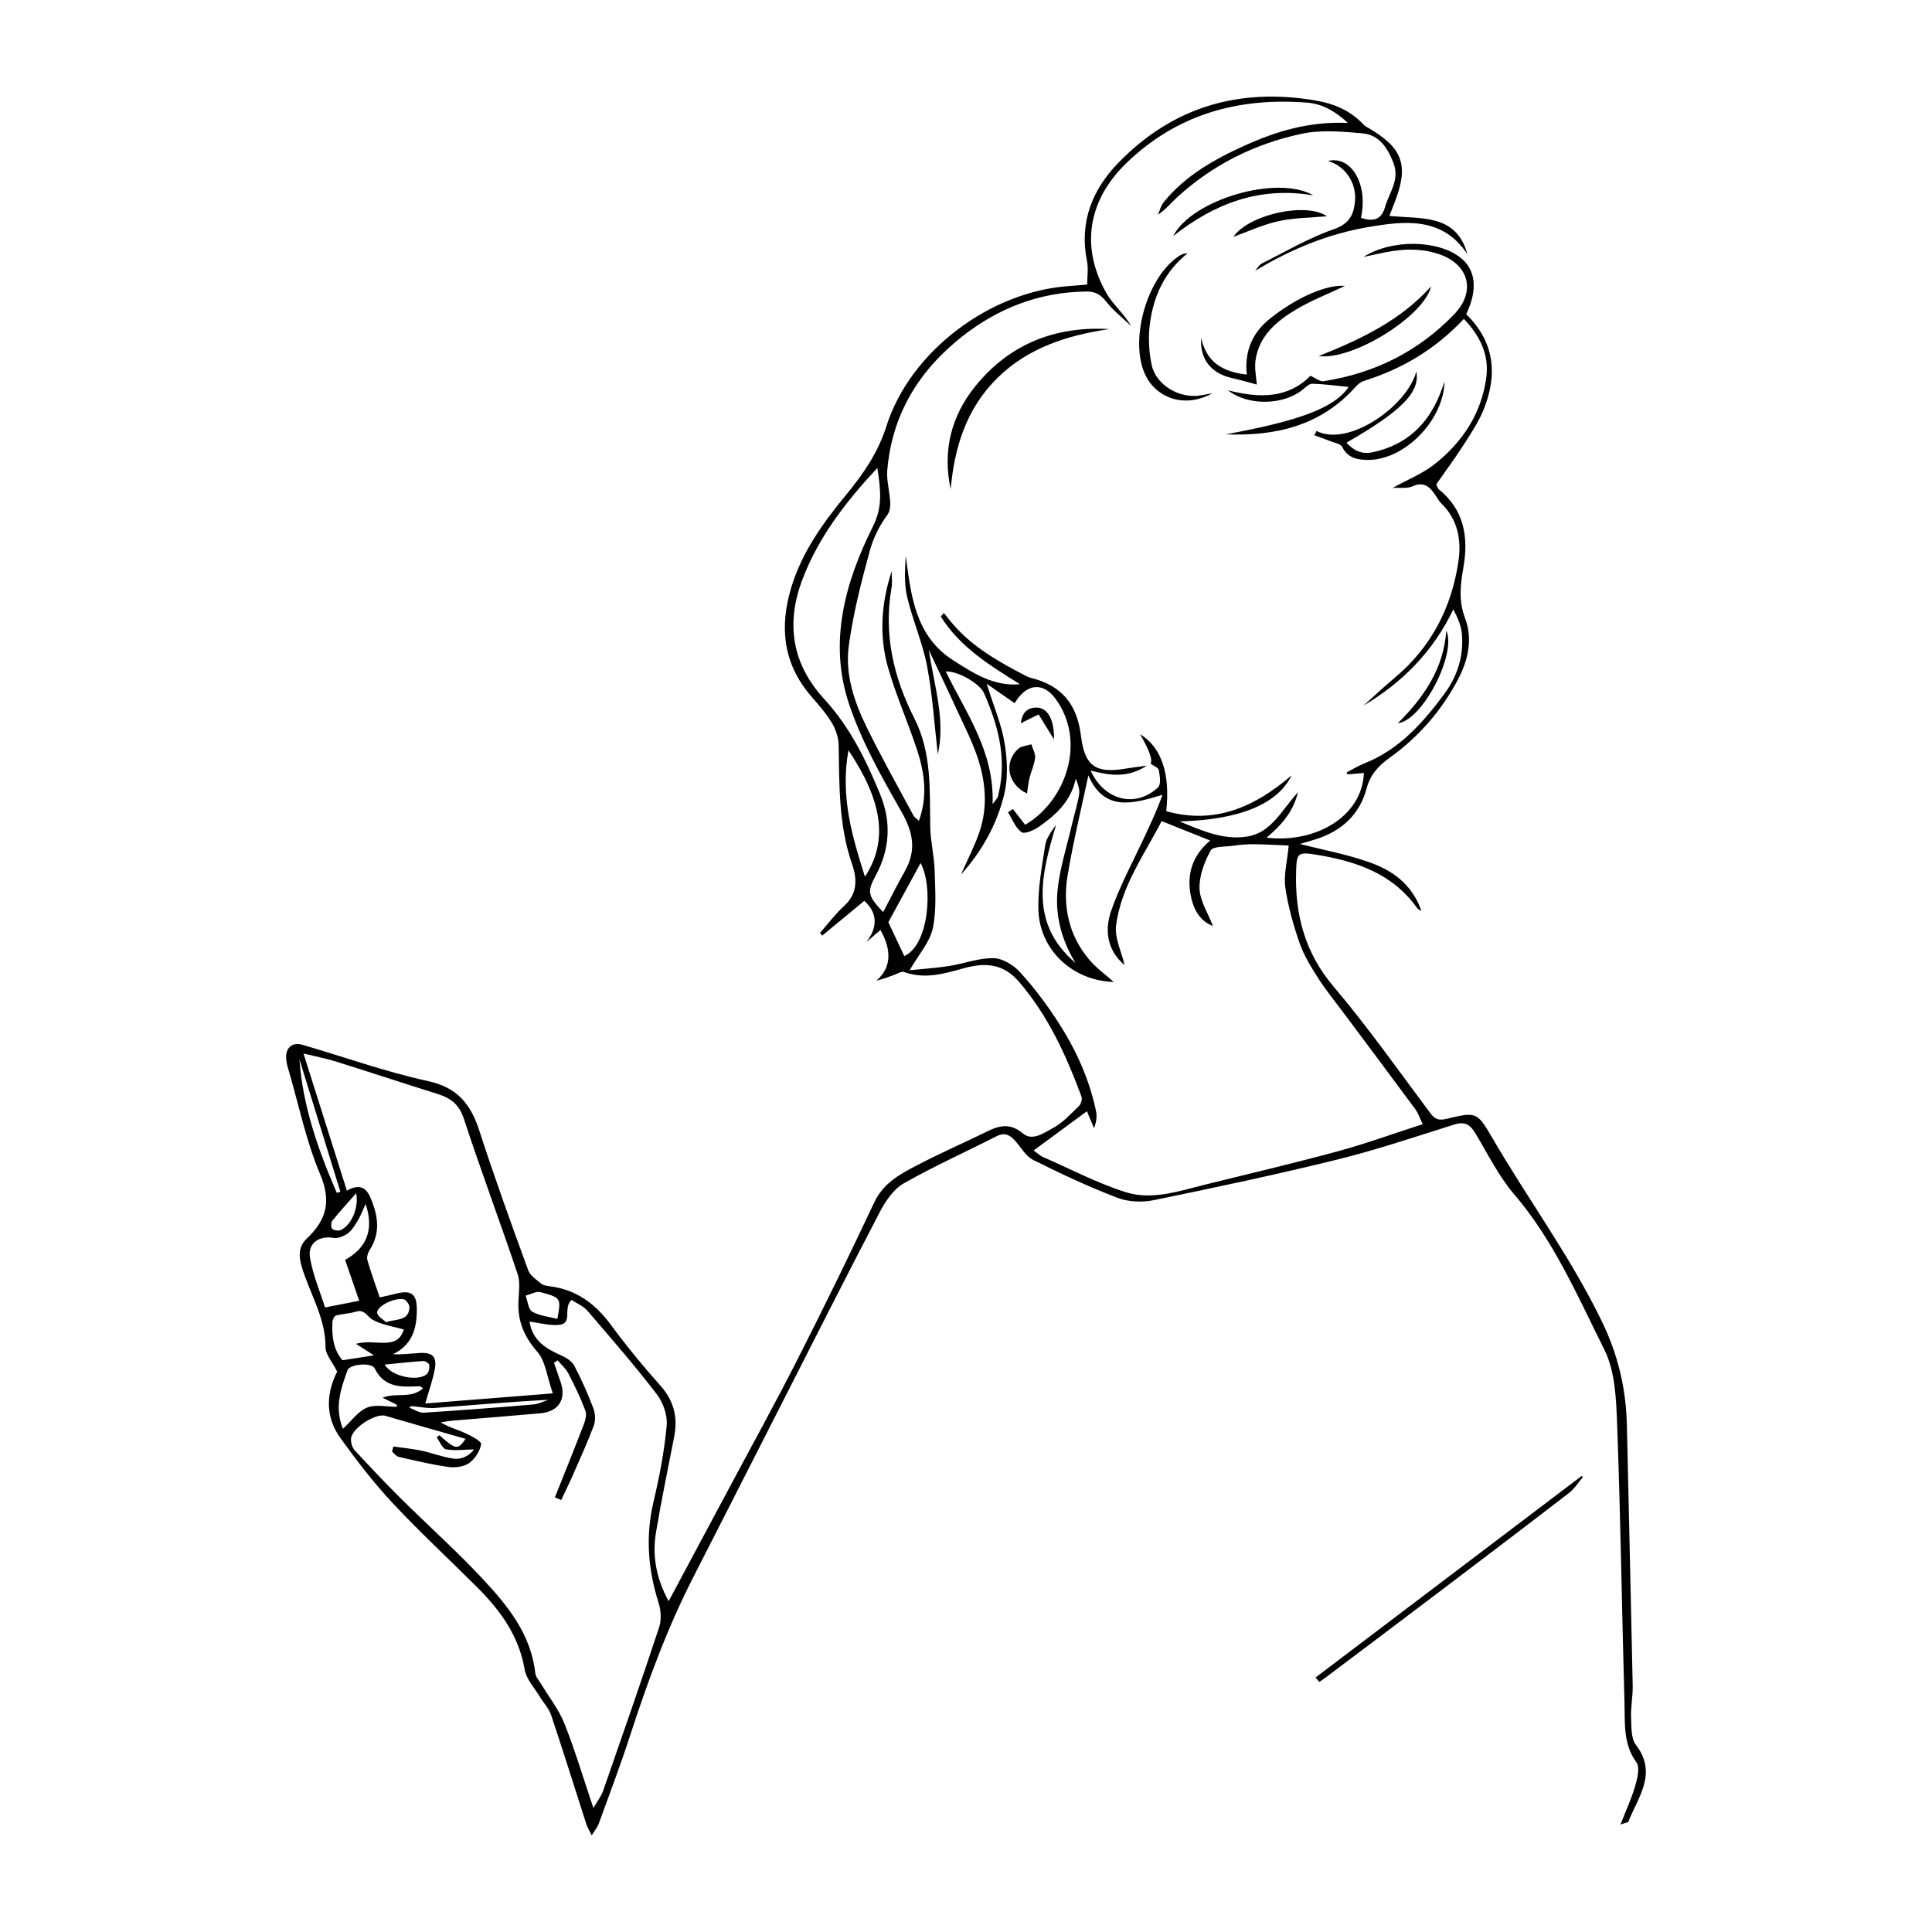 <?xml version="1.0" encoding="UTF-8"?>
<svg xmlns="http://www.w3.org/2000/svg" viewBox="0 0 1000 1000">
  <path d="m306.28 950c-1.4-2.85-2.27-4.18-2.74-5.65-6.09-18.9-11.99-37.86-18.29-56.68-1.16-3.45-3.99-6.33-5.91-9.55-2.74-4.58-6.91-8.97-7.76-13.91-2.95-17.31-12.44-30.49-24.35-42.4-14.61-14.61-29.82-28.65-43.92-43.74-9.84-10.53-18.72-22.07-27.15-33.79-8.15-11.32-7.09-23.69-1.63-34.33-2.49-4.99-6.07-8.88-6.06-12.75.07-14.91-7.88-27.23-12.04-40.72-1.9-6.17-2.19-11.1 2.54-15.58 10.03-9.48 12.62-19.18 6.75-33.06-7.17-16.95-10.93-35.35-16.12-53.14-.66-2.27-1.39-4.6-1.5-6.93-.26-5.56 3.23-8.51 8.49-6.98 21.66 6.31 43 14 64.99 18.79 15.38 3.35 22.16 12.13 26.59 25.86 7.81 24.18 16.5 48.08 25.19 71.96 1.01 2.79 4.2 4.93 6.71 6.98 1.18.97 3.1 1.22 4.73 1.43 13.56 1.76 23.36 9.01 31.37 19.89 8.01 10.89 16.63 21.39 25.63 31.48 6.98 7.82 9.11 16.35 7.18 26.32-3.2 16.56-6.68 33.08-9.45 49.72-2.04 12.23.23 23.98 6.56 35.56 10.39-19.42 20.49-38.27 30.56-57.13 12.15-22.77 24.64-45.37 36.32-68.38 13.61-26.79 26.79-53.8 39.58-80.99 4.57-9.71 12.92-14.32 21.43-18.79 12.17-6.39 24.8-11.89 37.15-17.95 6.39-3.13 11.91-4.24 18.27 1.09 5.04 4.23 10.9-.28 15.44-2.65 5.11-2.68 9.26-7.3 13.53-11.4 1.1-1.05 1.92-3.61 1.42-4.93-7.94-21.42-17.27-41.95-32.47-59.61-8.52-9.9-18.38-9.7-28.75-6.8-10.23 2.86-20.06 5.69-30.62 1.87-1.37-.49-3.46.9-5.18 1.52-3.01 1.08-6 2.22-9.14 2.95q11.28-9.75 2.09-26.23c-2.48 2.14-4.9 4.23-7.33 6.33 6.32-8.13 5.52-15.5-1.03-21.4-7.27 6-14.53 12-21.79 18-.38-.48-.76-.96-1.13-1.44 4.15-4.69 7.92-9.79 12.53-13.97 6.95-6.31 6.68-14.1 4.12-21.43-7.03-20.19-6.64-41-7.01-61.85-.07-3.95-1.57-8.29-3.65-11.69-3.07-5.03-7.13-9.49-10.97-14.01-14.32-16.86-16.05-35.87-9.77-56.26 5.57-18.08 16.35-33.06 28.21-47.45 8.81-10.69 16.51-21.74 20.88-35.52 12.32-38.89 53.69-69.87 94.75-72.62 2.81-.19 5.62-.46 9.2-.76 0-4.29.66-8.37-.11-12.17-4.06-20.04 2.67-36.86 16.22-50.82 27.87-28.72 61.98-38.89 101.38-32.41 10 1.65 18.65 5.17 25.58 12.63.63.68 1.51 1.15 2.33 1.63 18.05 10.46 21.22 19.4 13.71 38.72-.84 2.17-1.71 4.34-2.72 6.89 16.31 1.67 34.67-1.24 40.37 19.75-12.96-19.42-32.28-17.21-51.4-13.95-20.78 3.54-40 11.49-58.49 22.64 1.17-1.3 2.1-3.1 3.55-3.83 12.21-6.11 24.13-13.15 36.94-17.61 8.09-2.81 10.55-7.22 11.25-14.54.9-9.4-4.93-18.28-13.98-20.89 12.06-2.93 20.87 11.94 17.09 29.46 5.88 1.86 10.47 1.42 12.43-5.57 2.11-7.51 7.82-14.03 4.34-22.96-3.08-7.89-7.41-14.47-15.98-15.23-10.48-.94-21.5-1.93-31.61.24-24.21 5.19-46.06 16.04-64.49 32.98-3.09 2.84-5.72 6.19-9.79 8.88.95-2.15 1.49-4.63 2.92-6.4 11.17-13.81 26.23-22.25 42.02-29.39 16.28-7.36 33.21-12.57 53.37-11.7-6.97-6.51-13.68-9.91-21.06-10.5-35.49-2.81-67.3 5.9-93.52 31.22-19.88 19.2-24 43.28-10.47 67.28 3.39 6.01 9.18 10.67 12.86 17.13-4.38-4.2-9.25-8-12.98-12.72-2.82-3.57-5.6-5.19-10.07-5.15-24.24.23-45.67 8.52-64.44 23.31-22.41 17.65-36.39 40.5-38.74 69.41-.63 7.73 3.7 17.93.09 22.83-4.46 6.05-7.39 12.34-9.18 18.85-4.44 16.18-8.62 32.59-10.84 49.18-1.95 14.57 2.83 28.76 9.24 41.85 7.59 15.49 16.07 30.55 24.23 45.76.51.96 1.62 1.6 2.85 2.78 4.61-12.7 2.94-24.81-.92-36.59-4.64-14.18-10.76-27.9-14.92-42.2-4.85-16.68-3.74-33.67 1.74-50.42 0 2.85.42 5.77-.07 8.53-4.16 23.93.95 46.3 11.74 67.5 9.16 17.98 7.97 37.2 8.29 56.38.12 7.43 2.05 14.82 2.26 22.25.29 10.08 1.1 20.48-.94 30.19-1.5 7.15-7.22 13.41-12 21.7 6.96-.72 13.77-1.15 20.48-2.2 7.69-1.21 15.31-4.19 22.92-4.06 4.7.08 10.41 3.56 13.75 7.24 7.28 8.02 13.9 16.8 19.78 25.92 9.15 14.19 16.16 29.5 19.59 46.18.56 2.74.08 5.7-1.06 8.67-1.18-2.79-2.35-5.58-3.69-8.76-9.28 6.82-17.9 13.17-27.57 20.28 2.26 1.64 3.3 2.71 4.56 3.26 14.28 6.26 28.22 13.61 43 18.31 13.67 4.35 27.61-.52 41.16-3.87 22.94-5.68 45.96-11.07 68.76-17.27 14.54-3.95 28.75-9.14 43.9-14.02-1.29-2.65-2.21-5.57-3.92-7.9-12.35-16.76-24.87-33.4-37.32-50.09-4.38-5.87-9.03-11.57-12.95-17.73-3.66-5.73-7.33-11.69-9.54-18.06-3.24-9.36-6-19.05-7.38-28.82-.91-6.41.96-13.21 1.75-21.62-5.41-.22-11.9-.63-18.39-.7-3.53-.04-7.08.35-10.58.83-3.98.55-10.21.19-11.42 2.42-3.24 5.96-5.98 13.14-5.77 19.74.21 6.35 4.35 12.57 6.96 19.35-6.44-2.45-9.58-7.87-11.08-13.93-2.94-11.92.06-22.37 9.67-30.3-8.25-3.3-16.29-6.52-25.16-10.07-8.75 17.12-20.99 33.64-23.57 54.05-.82 6.49 2.78 13.53 4.39 20.5-9.11-7.72-10.42-18.19-6.91-28.21 4.64-13.27 11.48-25.78 17.41-38.59 3.14-6.78 6.38-13.52 9.11-21.34-15.34 4.62-30.05 8.95-38.36-10.05-3.77 17.9-7.95 34.78-10.76 51.89-2.6 15.83.6 30.89 11.22 43.47 3.74 4.43 8.62 7.89 12.7 11.55-21.15-.58-38.55-16.48-39.03-37.72-.25-11 1.85-22.12 3.55-33.08.58-3.71 3.18-7.11 5.6-10.49-7.61 25.59-14.18 50.76 10.06 71.43-7.01-11.46-10.6-24.27-9.28-37.56 1.13-11.4 4.77-22.55 7.37-33.8 1.22-5.29 2.92-10.48 3.79-15.82.42-2.54-.58-5.32-1.75-8.18-2.42 11.63-10.29 18.78-19.13 24.94-2.56 1.78-7.44 3.87-8.98 2.73-3.13-2.31-4.71-6.72-6.93-10.27.84-.57 1.69-1.14 2.53-1.71 2.11 2.72 4.21 5.45 6.33 8.18 21.04-12.27 31.95-43.14 15.7-65.26-5.55-7.57-12.93-8.15-18.83-.98-1.16 1.41-2.1 2.99-2.31 3.28-4.52-3.13-8.77-6.08-14.47-10.03 3.7 11.85 7.73 21.17 9.31 30.89 1.42 8.68 1.78 18.21-.31 26.65-3.79 15.34-11.47 29.21-22.32 41.19 3.2-7.25 6.89-14.33 9.48-21.79 4.53-13.03 3.35-26.3-.98-39.09-2.8-8.28-6.84-16.15-10.49-24.12-4.49-9.81-9.15-19.54-14.7-31.36 3.01 19.3 8.71 36.43 4.71 54.13-1.76-15.18-2.69-30.52-5.53-45.5-2.31-12.17-7.47-23.77-10.32-35.87-1.62-6.87-1.16-14.23-.74-21.49 2.7 20.74 4.9 41.66 24.62 54.25 10.34 6.6 20.94 13.56 34.52 12.35-15.55-9.71-31.11-19.21-41.02-35.09.54-.59 1.07-1.19 1.61-1.78 1.66 2.04 3.27 4.12 4.99 6.1 10.19 11.7 23.43 19.11 36.91 26.17 1.04.54 2.14 1.04 3.28 1.33 15.66 3.96 23.73 13.33 25.8 30.07 1.9 15.4 7.43 19.49 22.82 16.91 3.22-.54 6.47-.91 11.26-1.58-10.12 6.63-19.47 5.05-29.1 2.56 7.06 15.54 23.43 19.57 34.96 8.6 1.57-1.49.88-5.94.31-8.83-.26-1.34-2.74-2.25-4.28-3.4q1.88-2.7-5.42-15.22c10.96 6.6 15.76 20.37 13.55 39.86 24.9 6.95 45.47-1.84 64.92-18.54-7.33 14.97-27.03 23.01-57.96 23.84 12.38 5.2 22.99 9.68 34.82 7.85 12.63-1.96 17.66-13.33 26.44-22.96-2.8 11.08-9.24 17.49-16.28 23.52 24.99 3 49.45-10.66 50.39-33.47-2.89.25-5.72.48-8.54.72l-.38-1.02c3.02-1.56 5.93-3.39 9.07-4.63 18.04-7.13 30.32-20.94 41.43-35.94 6.83-9.23 10.23-19.87 9.1-31.44-.41-4.19-2.25-8.24-4.39-12.38-10.49 21.81-26.32 37.84-46.51 49.81 5.37-4.81 10.62-9.76 16.15-14.39 18.84-15.77 29.41-36.16 32.98-60.16 1.66-11.18-.28-21.83-8.97-30.24-1-.97-1.71-2.25-2.47-3.44-2.96-4.61-6.07-8.14-12.5-5.22-2.58 1.17-5.97.54-10.14.8 8.01-4.43 15.48-7.39 21.54-12.15 14.59-11.46 24.49-26.3 26.98-45.06 1.57-11.84-3.33-21.64-11.61-30.3-14.65 15.61-31.96 25.94-51.84 32.13-1.65.51-3.2 1.89-4.39 3.23-18.1 20.16-41.46 25.37-67.04 24.4 38.6-7.12 56.19-13.7 63.64-24.53-6.3-.62-12.52-1.5-18.76-1.68-1.7-.05-3.6 1.87-5.18 3.16-9.6 7.81-27.85 8.6-38.54.24 16.87 4.35 31.35 4.01 42.71-7.5 2.46 1.06 4.84 3.1 6.85 2.79 26.31-4.1 49.12-15.42 67.59-34.69 11.53-12.03 7.44-26.17-8.5-31.27-10.25-3.29-20.47-2.36-30.71-.01-1.99.46-3.99.85-7.81 1.66 14.92-9.41 38.61-8.74 50.16.31 8.03 6.29 9.12 16.64 3.02 29.33 14.69 14.3 16.4 31.26 8.98 49.48-2.66 6.52-6.71 12.53-10.55 18.5-4.46 6.93-9.38 13.57-13.92 20.08.63 1.3.77 2.14 1.27 2.54 13.31 10.69 15.51 25.08 12.76 40.6-1.59 8.98-2.53 17.19.93 26.32 4.01 10.54 1.56 21.57-3.75 31.62-8.59 16.24-20.43 29.73-35.32 40.43-5.77 4.15-9.99 8.62-11.95 15.95-3.56 13.29-12.75 21.88-25.89 26.11-3.25 1.04-6.53 1.96-8.64 2.59 11.48 2.92 23.85 5.21 35.6 9.31 12.02 4.19 22.4 11.26 27.34 25.41-1.32-.85-1.87-1.02-2.14-1.39-12.78-18.18-31.93-24.48-52.49-27.82-9.44-1.53-10-.77-10.27 8.93-.62 22.07 4.48 41.73 19.37 59.31 17.77 20.98 33.67 43.56 50.15 65.62 2.42 3.23 4.44 3.82 8.25 2.91 15.36-3.67 15.87-3.79 23.78 9.82 18.52 31.87 40.52 61.55 56.7 94.97 8.5 17.54 12.55 35 12.97 53.93 1 44.89 2.09 89.77 3.01 134.66.11 5.43-1.05 10.9-.84 16.32.19 4.86-.11 10.88 2.51 14.32 11.28 14.8 1.16 26.86-3.86 39.65-.21.54-1.57.64-4.13 1.58 2.95-7.58 5.8-13.68 7.64-20.07 1.12-3.88 2.49-9.53.61-12.1-6.97-9.58-5.88-20.32-6.18-30.81-1.35-47.99-2.02-96-3.8-143.97-.49-13.11-.99-27.6-6.64-38.88-13.83-27.66-26.13-56.4-46.68-80.41-8.04-9.39-13.66-20.89-20.08-31.61-2.66-4.45-5.54-6.15-10.8-4.5-20.09 6.28-40.06 13.08-60.47 18.11-31.49 7.77-63.24 14.5-95.02 21.03-6.03 1.24-13.25.99-18.93-1.18-14.89-5.7-29.4-12.48-43.67-19.63-3.92-1.96-6.4-6.76-9.6-10.2-2.6-2.81-5.26-4.14-9.32-2.06-16.02 8.21-32.52 15.54-48.12 24.46-5.28 3.02-9.43 9.24-12.38 14.9-17.66 33.81-34.81 67.87-52.13 101.85-3.98 7.81-7.96 15.61-11.93 23.42-10.76 21.11-21.47 42.25-32.28 63.33-13.56 26.45-23.74 54.23-32.91 82.45-4.97 15.3-10.7 30.36-16.19 45.5-.64 1.76-1.95 3.27-3.63 6.01zm.88-14.18c2.28-3.97 4.1-6.27 5.01-8.88 9.8-28.13 19.6-56.25 28.96-84.53 1.25-3.78 1.05-8.69-.18-12.54-5.52-17.37-6.93-34.66-2.68-52.59 3.06-12.91 5.56-26.06 6.8-39.25.5-5.28-1.74-11.97-5.03-16.26-11.4-14.87-23.7-29.06-35.93-43.26-2.2-2.56-5.73-3.97-8.29-5.67-4.74 4.32 1.14 12.41-6.87 12.95-4.73.32-9.58-1.05-14.87-1.72 1.6 10.04 8.74 14.1 16.72 17.64 2.49 1.11 5.31 2.97 6.5 5.26 3.7 7.09 6.97 14.45 9.81 21.93 1.02 2.67 1.23 6.33.25 8.96-3.29 8.82-7.23 17.41-11.02 26.04-1.85 4.22-3.9 8.35-5.86 12.53-1.09-.47-2.17-.94-3.26-1.41 4.95-12.42 9.98-24.8 14.77-37.28.9-2.33 1.83-5.4 1.04-7.49-2.49-6.64-5.6-13.08-8.87-19.38-1.31-2.53-3.66-4.53-5.53-6.77-.63.42-1.26.84-1.89 1.26 1.13 3.28 2.25 6.56 3.39 9.84 3.13 9.02-.92 15.48-10.49 16.33-15.11 1.35-30.24 2.51-45.36 3.79-2.08.18-4.15.58-6.22.88 4.33 2.61 8.71 3.71 12.75 5.57 3.14 1.45 8.48 4.3 8.23 5.72-.63 3.6-3.2 7.68-6.23 9.81-2.75 1.93-7.26 2.48-10.76 1.99-8.64-1.21-17.18-3.27-25.7-5.22-1.29-.29-2.3-1.82-3.44-2.77l.71-2.59c4.82.69 9.69 1.14 14.45 2.14 5.51 1.16 10.86 3.31 16.41 4.1 4.98.7 8.81-1.9 10.88-4.76-4.98.09-9.88.83-14.48-.03-1.94-.36-3.27-4.06-4.88-6.25.48-.35.95-.7 1.43-1.05 8.53 7.57 9.5 7.75 13.57 1.89-13.99-4.01-27.8-7.92-41.57-11.94-5.08-1.48-17.48 6.51-17.75 11.9-.1 1.96.59 4.5 1.87 5.9 7.85 8.52 15.82 16.95 24.04 25.1 13.82 13.71 28.37 26.73 41.68 40.92 13.18 14.04 25.54 28.94 27.79 49.4.23 2.12 2.15 4.08 3.34 6.08 3.97 6.64 8.92 12.88 11.74 19.98 5.4 13.61 9.59 27.7 15 43.74zm-21.02-214.61c-3.04-8.69-3.76-16.64-8.01-21.51-6.74-7.75-10.18-15.66-9.81-25.68.18-4.9 1.07-10.22-.42-14.66-9.02-26.86-19-53.41-27.82-80.33-2.43-7.42-6.82-10.66-13.49-12.76-17.65-5.54-35.22-11.34-52.87-16.87-4.85-1.52-9.88-2.46-16.63-4.1 7.81 24.67 15 47.42 22.46 70.99 5.85-3.41 9.68-1.99 11.88 2.93 4.12 9.25 5.91 18.54-.14 27.85-.91 1.4-1.56 3.64-1.13 5.14 1.88 6.51 4.22 12.89 6.39 19.33 3.4-.78 5.96-1.31 8.48-1.96 7.42-1.9 10.58-.09 10.7 7.5.15 9.75-1.91 18.84-12.32 23.85 4.74.22 9.07-.3 13.41-.61 7.08-.5 9.5 1.81 8.18 8.62-1.09 5.64-3.06 11.1-4.88 17.5 21.12-1.67 42.65-3.38 66.01-5.23zm167.97-479.01c-16.86 18.13-30.53 36.05-38.76 57.69-8.71 22.9-5.43 43.75 11.26 61.92 13.23 14.4 21.67 31.55 28.96 49.33 5.8 14.13 5.11 28.29-2.22 41.85-4.6 8.52-4.38 10.55 3.77 19.11 3.89-7.36 7.46-14.48 11.35-21.42 6.04-10.78 4.09-20.11-2-30.78-10.31-18.05-20.78-36.53-27.21-56.14-10.4-31.67-1.78-62.55 12.54-91.21 5.04-10.08 4.15-18.63 2.3-30.36zm-264.85 380.94c-1.64 3.54-2.61 6.19-4.04 8.56-1.46 2.42-3 5.07-5.19 6.69-1.99 1.48-5.06 2.73-7.37 2.34-7.59-1.27-13.51 2.7-12.18 10.41 1.52 8.79 5.12 17.22 7.75 25.59 6.87-1.34 11.87-2.32 17.69-3.46-2.49-7.23-4.73-13.76-7.28-21.17 10.27-5.66 15.38-14.71 10.61-28.96zm249.9-234.83c-4.3 23.97 1.91 44.58 8.53 65.48 12.56-19.19 8.53-39.94-8.53-65.48zm74.61 27.9c1.83-2.47 2.38-2.97 2.63-3.6.34-.86.47-1.81.67-2.73 3.99-18.03-.55-34.76-7.74-51.11-2.11-4.8-13.14-11.44-19.79-11.24 10.41 21.6 25.23 41.32 24.23 68.68zm-315.73 307.27c6.96-2.93 14.6.79 20.94-4.91-1.1-.66-1.46-1.08-1.81-1.07-9.11.4-18.09 1.13-23.23-9.22-1.61-3.25-12.93-2.31-14.11 1.01-3.35 9.48-6.88 19.11-2.33 30.25 4.51-4.15 7.88-9.12 12.51-10.97 4.47-1.8 10.22-.39 15.41-.39-.01-.37-.03-.73-.04-1.1-2.45-1.2-4.9-2.39-7.35-3.59zm-20.75-19.42c5.36-.84 10.4-1.62 16.28-2.54-3.14-2.01-5.27-3.37-9.3-5.95 9.81-2.91 21.27 3.92 24.73-7.42-5.72-1.68-11.6-2.41-16.29-5.17-2.76-1.62-3.96-5.43-8.44-4.08-3.36 1.02-7.01 1.09-10.4 2.04-.88.25-1.77 2.18-1.82 3.37-.29 7.18.36 14.17 5.24 19.75zm290.77-209.19c12.88-5.83 15.01-36.25 8.43-48.15-5.61 10.29-11.11 20.4-16.68 30.61 2.62 5.56 5.44 11.54 8.25 17.53zm-313.08 53.4c1.75 24.51 9.78 47.07 19.35 69.15.62-.19 1.23-.38 1.85-.58-7.07-22.86-14.13-45.72-21.2-68.58zm58.07 179.51c-.42.26-.85.53-1.27.79 2.54.92 5.15 2.77 7.62 2.62 18.87-1.16 37.72-2.64 56.56-4.23 2.69-.23 5.28-1.58 7.91-2.42-19.86 1.03-39.35 2.77-58.86 4.21-3.94.29-7.97-.61-11.96-.96zm75.44-45.12c1.94-10.77 2-10.99-8.75-13.84-2.24-.59-5.09 1.13-7.66 1.79 1.06 2.85 1.32 7.06 3.35 8.27 3.65 2.17 8.38 2.55 13.06 3.79zm-89.39 23.63c3.88 6.77 18.74 9.01 22.2 4.48.84-1.1 1.14-3.07.81-4.43-.2-.85-2.07-1.94-3.12-1.87-6.43.42-12.84 1.14-19.89 1.83zm.73-21.92c5.61-1.84 11.75-.54 12.11-7.7.07-1.41-1.8-3.98-3.08-4.2-5.23-.88-14.3 3.99-13.63 7.18.4 1.89 3.13 3.29 4.61 4.72zm-15.46-66.76c-4.57 5.19-8.63 9.58-12.36 14.24-.73.91-.78 3.46-.07 4.15.89.86 3.16 1.21 4.36.69 5.41-2.35 9.52-11.32 8.07-19.08z"></path>
  <path d="m680.96 868.25c45.87-34.74 91.73-69.48 137.6-104.22.28.15.56.29.83.44-2.4 2.79-4.42 6.08-7.27 8.28-22.86 17.61-45.86 35.04-68.86 52.47-19.21 14.56-38.49 29.03-57.75 43.53-.86.65-1.78 1.21-2.67 1.81-.63-.77-1.25-1.54-1.88-2.3z"></path>
  <path d="m492.08 253.23c-4.31-19.8.26-37.94 12.79-53.39 17.65-21.76 41.28-31.16 69.33-29.51-21.57 3.19-41.82 9.5-57.82 25.18-16.14 15.81-22.35 35.87-24.31 57.71z"></path>
  <path d="m681.46 223.07c16.23 8.44 46.68-12.52 51.63-30.74 2.02 10.61-7.52 20.37-36.14 36.79 3.79 4.13 7.78 6.21 13.65 4.94 16.93-3.65 28.05-13.83 34.52-29.56.79-1.92 1.45-3.88 2.6-6.98-.69 20.52-21.03 40.74-39.88 40.54-5.17-.06-10.24-.96-13.1-6.69-.83-1.67-4.12-2.19-6.34-3.09-2.67-1.08-5.4-2.01-8.1-3 .39-.74.77-1.47 1.16-2.21z"></path>
  <path d="m650.52 199.04c-3.69-.97-8.22-2.31-12.82-3.34-10.84-2.44-16.75-9.76-15.95-20.78 2.65 12.51 11.06 17.55 23.58 18.97-1.27-12.39 3.1-21.94 12.19-29.12 14.07-11.11 29.17-17.56 38.64-16.79-8.49 4.03-17.16 7.4-25.06 12.07-10.11 5.98-19.23 13.5-21.2 26.1-.71 4.57.41 9.43.62 12.9z"></path>
  <path d="m627.49 203.56c-14.56 8.15-29.5 2.23-34.98-10.17-8.01-18.1 1.48-50.62 18.1-61.11 1.1-.7 2.41-1.08 4.1-1.19-11.96 9.51-17.74 22.35-19.57 36.8-.88 6.9-.46 14.26.98 21.07 2.22 10.45 14.59 17.54 25.34 15.69 2.02-.35 4.03-.72 6.04-1.09z"></path>
  <path d="m740.71 148.25c-3.46 15.28-40.49 38.44-58.13 36.04 21.35-8.55 42.06-18.14 58.13-36.04z"></path>
  <path d="m531.58 410.73c-9.89-4.64-12.27-16.01-4.63-23.08 1.63-1.51 4.53-1.64 6.85-2.4.72 2.33 2.2 4.74 1.97 6.98-.35 3.46-1.99 6.77-2.84 10.2-.63 2.55-.87 5.2-1.36 8.29z"></path>
  <path d="m679.76 101.11c-27.91-4.7-51.07 4.2-72.52 21.07 9.74-18.93 54-31.89 72.52-21.07z"></path>
  <path d="m686.84 111.93c-8.2.76-16.88.73-25.15 2.56-8.2 1.81-15.99 5.47-23.28 8.08 7.81-11.46 37.49-18.18 48.43-10.63z"></path>
  <path d="m748.6 326.45c5.49 12.02-12.48 46.6-25.1 47.9 13.53-13.43 23.71-28.26 25.1-47.9z"></path>
  <path d="m545.55 382.74c-3.11-5.06-5.41-8.8-7.97-12.96-3.17 1.57-5.78 2.86-9.2 4.55.72-5.83 3.65-8.19 8.41-8.08 5.46.13 8.97 6.29 8.76 16.49z"></path>
</svg>
